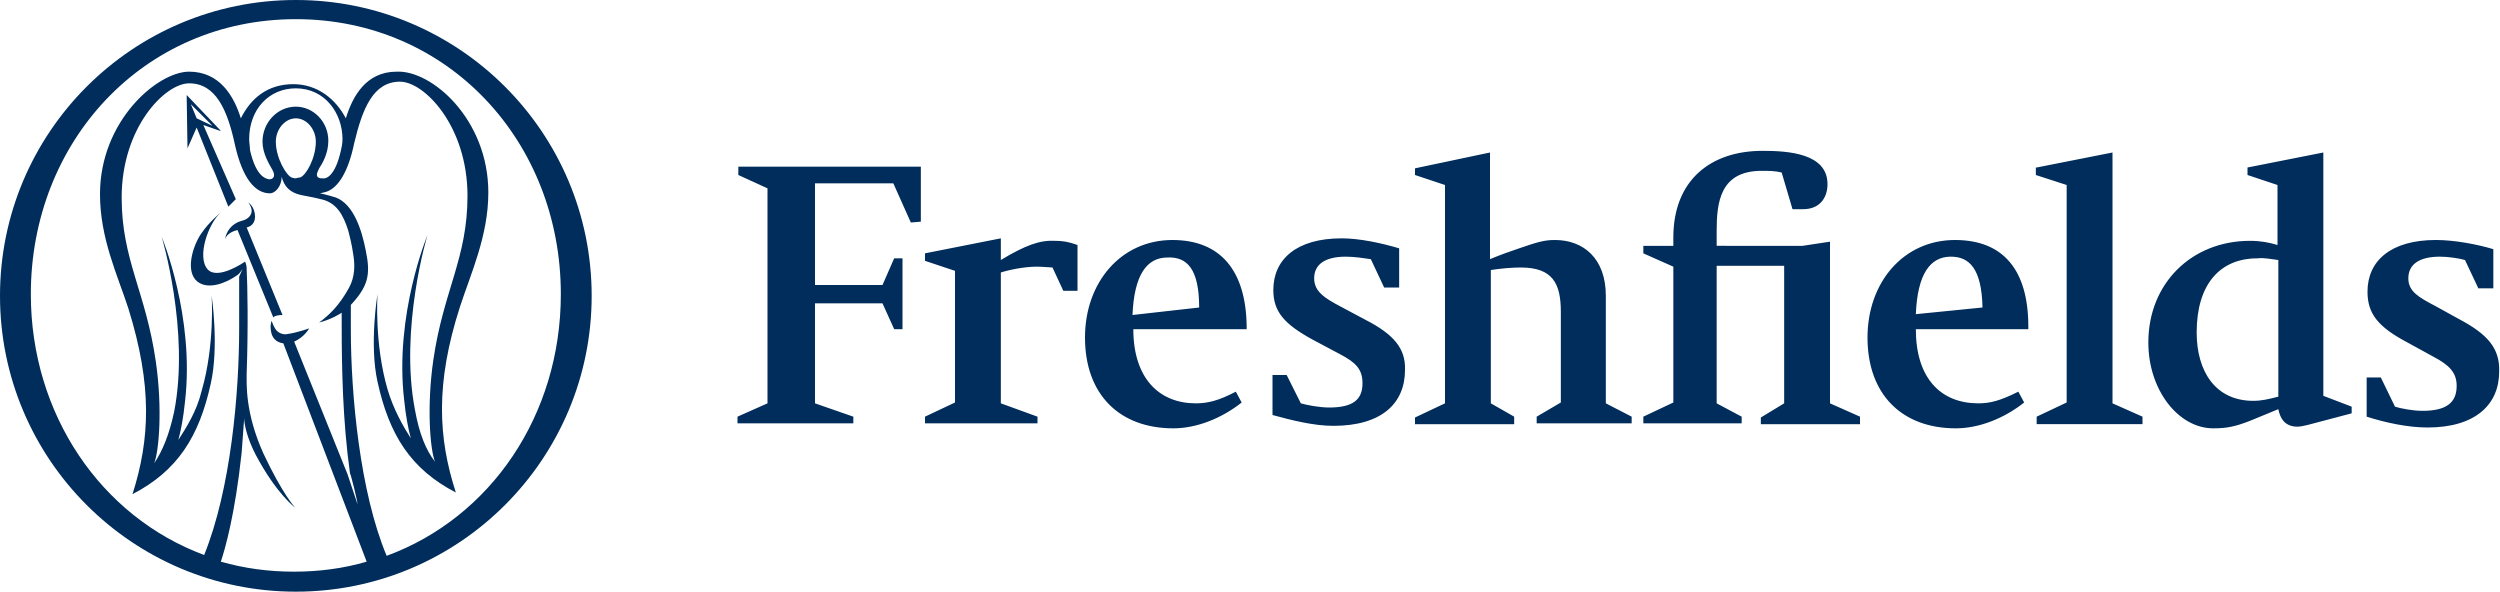 <svg xmlns="http://www.w3.org/2000/svg" viewBox="0 0 300 71"><path fill="#002d5b" d="M244.4 20.1l9.1-1.8v30.1l3.6 1.6v.9h-12.7V50l3.6-1.7V22.2l-3.7-1.2v-.9h.1zm34.4 27.4V18.3l-9.1 1.8v.9l3.6 1.2v7.2c-1-.3-2-.5-3.3-.5-7 0-12.2 5.1-12.2 12.2 0 5.7 3.6 10.3 7.8 10.3 1.6 0 2.6-.2 4.4-.9l3.4-1.4c.2 1 .7 2.1 2.3 2.1.3 0 .8-.1 1.2-.2l5.3-1.4v-.8l-3.4-1.3zm-5.4-16.3v16.4c-1.2.3-2 .5-3 .5-4.6 0-6.8-3.6-6.8-8.2 0-5.8 2.8-8.9 7.3-8.9.8-.1 1.6.1 2.5.2zm21.7 7.1l-2.9-1.6c-1.9-1-3.2-1.7-3.2-3.3 0-1.6 1.2-2.6 3.8-2.6 1 0 2.3.2 3 .4l1.6 3.4h1.8v-4.7c-2-.6-4.7-1.1-6.9-1.1-5.4 0-8.2 2.5-8.2 6.2 0 2.6 1.2 4.2 4.8 6.1l3.1 1.7c1.9 1 2.8 1.9 2.8 3.5 0 2-1.2 3-4.1 3-1.2 0-2.7-.3-3.3-.5l-1.7-3.5H284V50c2.2.7 4.9 1.3 7.3 1.3 5.8 0 8.6-2.8 8.6-6.7.1-2.8-1.4-4.5-4.8-6.3m-60.5-9.5c-6.2 0-10.5 5.1-10.5 11.7 0 6.9 4.2 10.9 10.6 10.9 2.8 0 5.8-1.2 8.2-3.1l-.7-1.3c-2.2 1.1-3.4 1.4-4.8 1.4-4.5 0-7.5-3-7.5-8.9h13.5v-.3c0-6.8-3-10.4-8.8-10.4m3.3 8.1l-8 .8c.2-4.8 1.7-6.9 4.2-6.9 2.2 0 3.7 1.4 3.8 6.1zM88.6 20v1l3.5 1.6v25.8L88.5 50v.8h13.9V50l-4.6-1.6v-12h8.1l1.4 3.1h1V31h-1l-1.4 3.2h-8.1V22h9.4l2.1 4.7 1.2-.1V20H88.6zm31.5 11.2v-2.6l-9.1 1.8v.9l3.6 1.2v15.8L111 50v.8h13.5V50l-4.4-1.6V32.7c.9-.3 2.8-.7 4.3-.7.8 0 1.6.1 1.9.1l1.3 2.8h1.7v-5.5c-1.1-.4-1.8-.5-2.7-.5-1.8-.1-3.5.5-6.5 2.3m20.6-2.4c-6.2 0-10.5 5.1-10.5 11.7 0 6.9 4.2 10.9 10.6 10.9 2.8 0 5.8-1.2 8.2-3.1l-.7-1.3c-2.1 1.1-3.4 1.4-4.8 1.4-4.4 0-7.5-3-7.5-8.9h13.6v-.4c-.1-6.7-3.2-10.3-8.9-10.3m3.2 8.1l-8 .9c.2-4.8 1.7-6.9 4.2-6.9 2.3-.1 3.8 1.3 3.8 6zm48.8-1.4c0-4.5-2.7-6.7-6.1-6.7-1.2 0-2 .2-4.3 1-1.2.4-2.3.8-3.5 1.3V18.3l-9 1.9v.8l3.6 1.2v26.2l-3.6 1.7v.8h11.9V50l-2.8-1.6v-16c1.3-.2 2.6-.3 3.6-.3 3.8 0 4.8 1.9 4.8 5.3v10.9l-2.9 1.7v.8h11.4V50l-3.1-1.6V35.5zm-28.8 2.9l-3-1.6c-1.9-1-3.2-1.8-3.2-3.4 0-1.6 1.2-2.6 3.8-2.6 1.1 0 2.3.2 3 .3l1.6 3.4h1.8v-4.7c-2-.6-4.7-1.2-6.9-1.2-5.4 0-8.2 2.5-8.2 6.2 0 2.6 1.3 4.1 4.8 6l3.2 1.7c1.9 1 2.7 1.8 2.7 3.5 0 2-1.2 2.9-4 2.9-1.2 0-2.7-.3-3.4-.5l-1.7-3.4h-1.7v4.8c2.2.6 4.9 1.3 7.3 1.3 5.8 0 8.6-2.7 8.6-6.7.1-2.6-1.4-4.3-4.7-6m55.7-9.4l-3.3.5H206v-1.8c0-3.4.4-7.2 5.4-7.2.8 0 1.6 0 2.4.2l1.3 4.4h1.3c1.9 0 2.9-1.3 2.9-3 0-3.7-4.7-4-7.8-4-6.2 0-10.7 3.5-10.7 10.4v1h-3.6v.9l3.6 1.6v16.3l-3.6 1.7v.8H209V50l-3-1.6V31.9h8.1v16.5l-2.8 1.7v.8h11.9V50l-3.6-1.6V29zM33.9 37.8c-.5 0-1 .1-1.1.3l-4.3-10.5c-1.3.3-1.5 1.1-1.5 1.1s.2-1.7 2-2.2c.9-.2 1.2-.8 1.2-1.2 0-.5-.4-1-.4-1s.8.5.8 1.7c0 .5-.2 1.1-1 1.3l4.3 10.5M24.4 15l3.9 8.9-.9.9-3.8-9.5-1.1 2.5-.1-6.4 4.1 4.3h-.1l-2-.7zm-.8-.8l1.9.9-2.6-2.6.7 1.7zM35.5 0C55.1 0 71 15.9 71 35.5S55.1 71 35.5 71 0 55.1 0 35.5 15.9 0 35.5 0m10.9 66.7c12.5-4.6 20.9-16.9 20.9-31.4 0-18.3-13.5-33-31.8-33S3.7 17 3.7 35.3c0 14.4 8.4 26.7 20.8 31.3 3.2-7.9 4.2-19.4 4.2-27.2v-6.2l.4-.9s-.4.6-.6.7c-1.4 1-3.5 1.8-4.8.8-1.5-1.2-.6-4.2.4-5.7s2.4-2.6 2.4-2.6c-1.5 1.3-2.9 5.3-1.6 6.8 1.2 1.4 4.5-.9 4.5-.9s.2.3.2.9c.1 2 .2 6.9 0 12.5 0 1.3-.2 4.7 2 9.6 2.3 4.9 3.8 6.5 3.8 6.5s-2.2-1.6-4.7-6.3c-1.1-2.1-1.4-3.8-1.4-4.4-.1 1.3-.2 2.7-.3 4.1-.8 7.5-2 11.6-2.5 13.1 2.8.8 5.7 1.2 8.8 1.2 3 0 6-.4 8.7-1.2L34 41.2c-.8-.1-1.4-.6-1.5-1.6-.1-.7.1-1.1.1-1.1s.2.6.4.9c.2.4.8.8 1.4.7 1.4-.2 2.7-.7 2.7-.7s-.5 1-1.8 1.6l6.4 15.9 1.2 3.6c0-.4-.8-3.6-.9-3.7l-.3-2.4c-.7-6.3-.7-12.5-.7-17 .4-.1.6-.6 1.1-.9v3c0 7.9 1.1 19.6 4.3 27.2m12.2-43.6c0 5.2-2.1 9.7-3.4 13.7-3 9.3-2.6 15.8-.5 22.3-5.4-2.8-8-6.9-9.4-13.3-1-4.5 0-10.5 0-10.5s-.4 5.9 1.2 11.4c.7 2.4 1.9 4.5 2.8 5.9-.3-1.1-.6-2.6-.8-4.6-1.2-10.2 2.8-19.8 2.8-19.8s-3.4 11.2-1.5 21c.5 2.8 1.3 4.8 2.4 6.2-.6-1.5-1-6.7-.2-12.2 1.2-8.3 4.1-12.2 4.1-19.7 0-8.4-5.2-13.7-8.1-13.7-3.2 0-4.5 3.2-5.5 7.4-.7 3.4-1.9 5.3-3.3 5.8 0 0-.3.1-.8.2 0 0 .6.1 1.9.5 2.1.8 3.1 3.8 3.6 6.4.6 2.9.3 4.3-2 6.7-1.4 1.4-3.6 1.9-3.6 1.9 1.2-.9 2.4-2 3.6-4.2.7-1.3.7-2.7.5-3.9-.1-.5-.1-1-.6-2.9-.6-1.9-1.4-3.4-3.3-3.8-1.2-.3-1.5-.3-2.4-.5-1.3-.3-2-1-2.3-2.2 0 1.2-.8 2-1.4 2-1.8 0-3.3-1.8-4.2-5.8-.9-4.2-2.3-7.4-5.5-7.4-2.9 0-8.1 5.3-8.1 13.7 0 7.5 2.9 11.3 4.1 19.7.8 5.5.4 10.7-.2 12.2 1-1.5 1.8-3.4 2.4-6.2 1.9-9.7-1.5-21-1.5-21s4 9.6 2.8 19.8c-.2 2-.5 3.5-.8 4.6.9-1.4 2.2-3.4 2.8-5.9 1.6-5.5 1.2-11.4 1.2-11.4s.9 6-.1 10.5c-1.4 6.4-4 10.5-9.4 13.3 2.1-6.6 2.4-13-.5-22.3-1.3-4-3.4-8.4-3.4-13.7 0-8.8 6.9-14.7 10.7-14.7 3.7 0 5.4 3 6.2 5.6 1.2-2.4 3.2-4.1 6.3-4.1 2.9 0 5.1 1.8 6.3 4.1.8-2.6 2.4-5.6 6.1-5.6 4.2-.2 11 5.7 11 14.5M36 21.3c.7-.2 1.9-2.3 1.9-4.3 0-1.5-1.1-2.8-2.4-2.8-1.3 0-2.4 1.3-2.4 2.8 0 2 1.3 4.1 1.9 4.3 0 0 .2.1.5.1.3-.1.5-.1.5-.1m4.9-3.2c.1-.4.2-.9.2-1.4 0-3.1-2.1-6.1-5.6-6.1-3.2 0-5.6 2.5-5.6 6.1 0 .4.1.9.1 1.3.7 3.1 1.8 3.4 2.2 3.5.4.1 1-.2.5-1.1-.4-.7-1.2-2-1.2-3.4 0-2.3 1.8-4.2 4-4.2 2.1 0 3.9 1.8 3.9 4.1 0 1.5-.7 2.7-1.1 3.3-.3.6-.5 1.1.2 1.2h.2c.4.1 1.5-.2 2.2-3.3"/></svg>